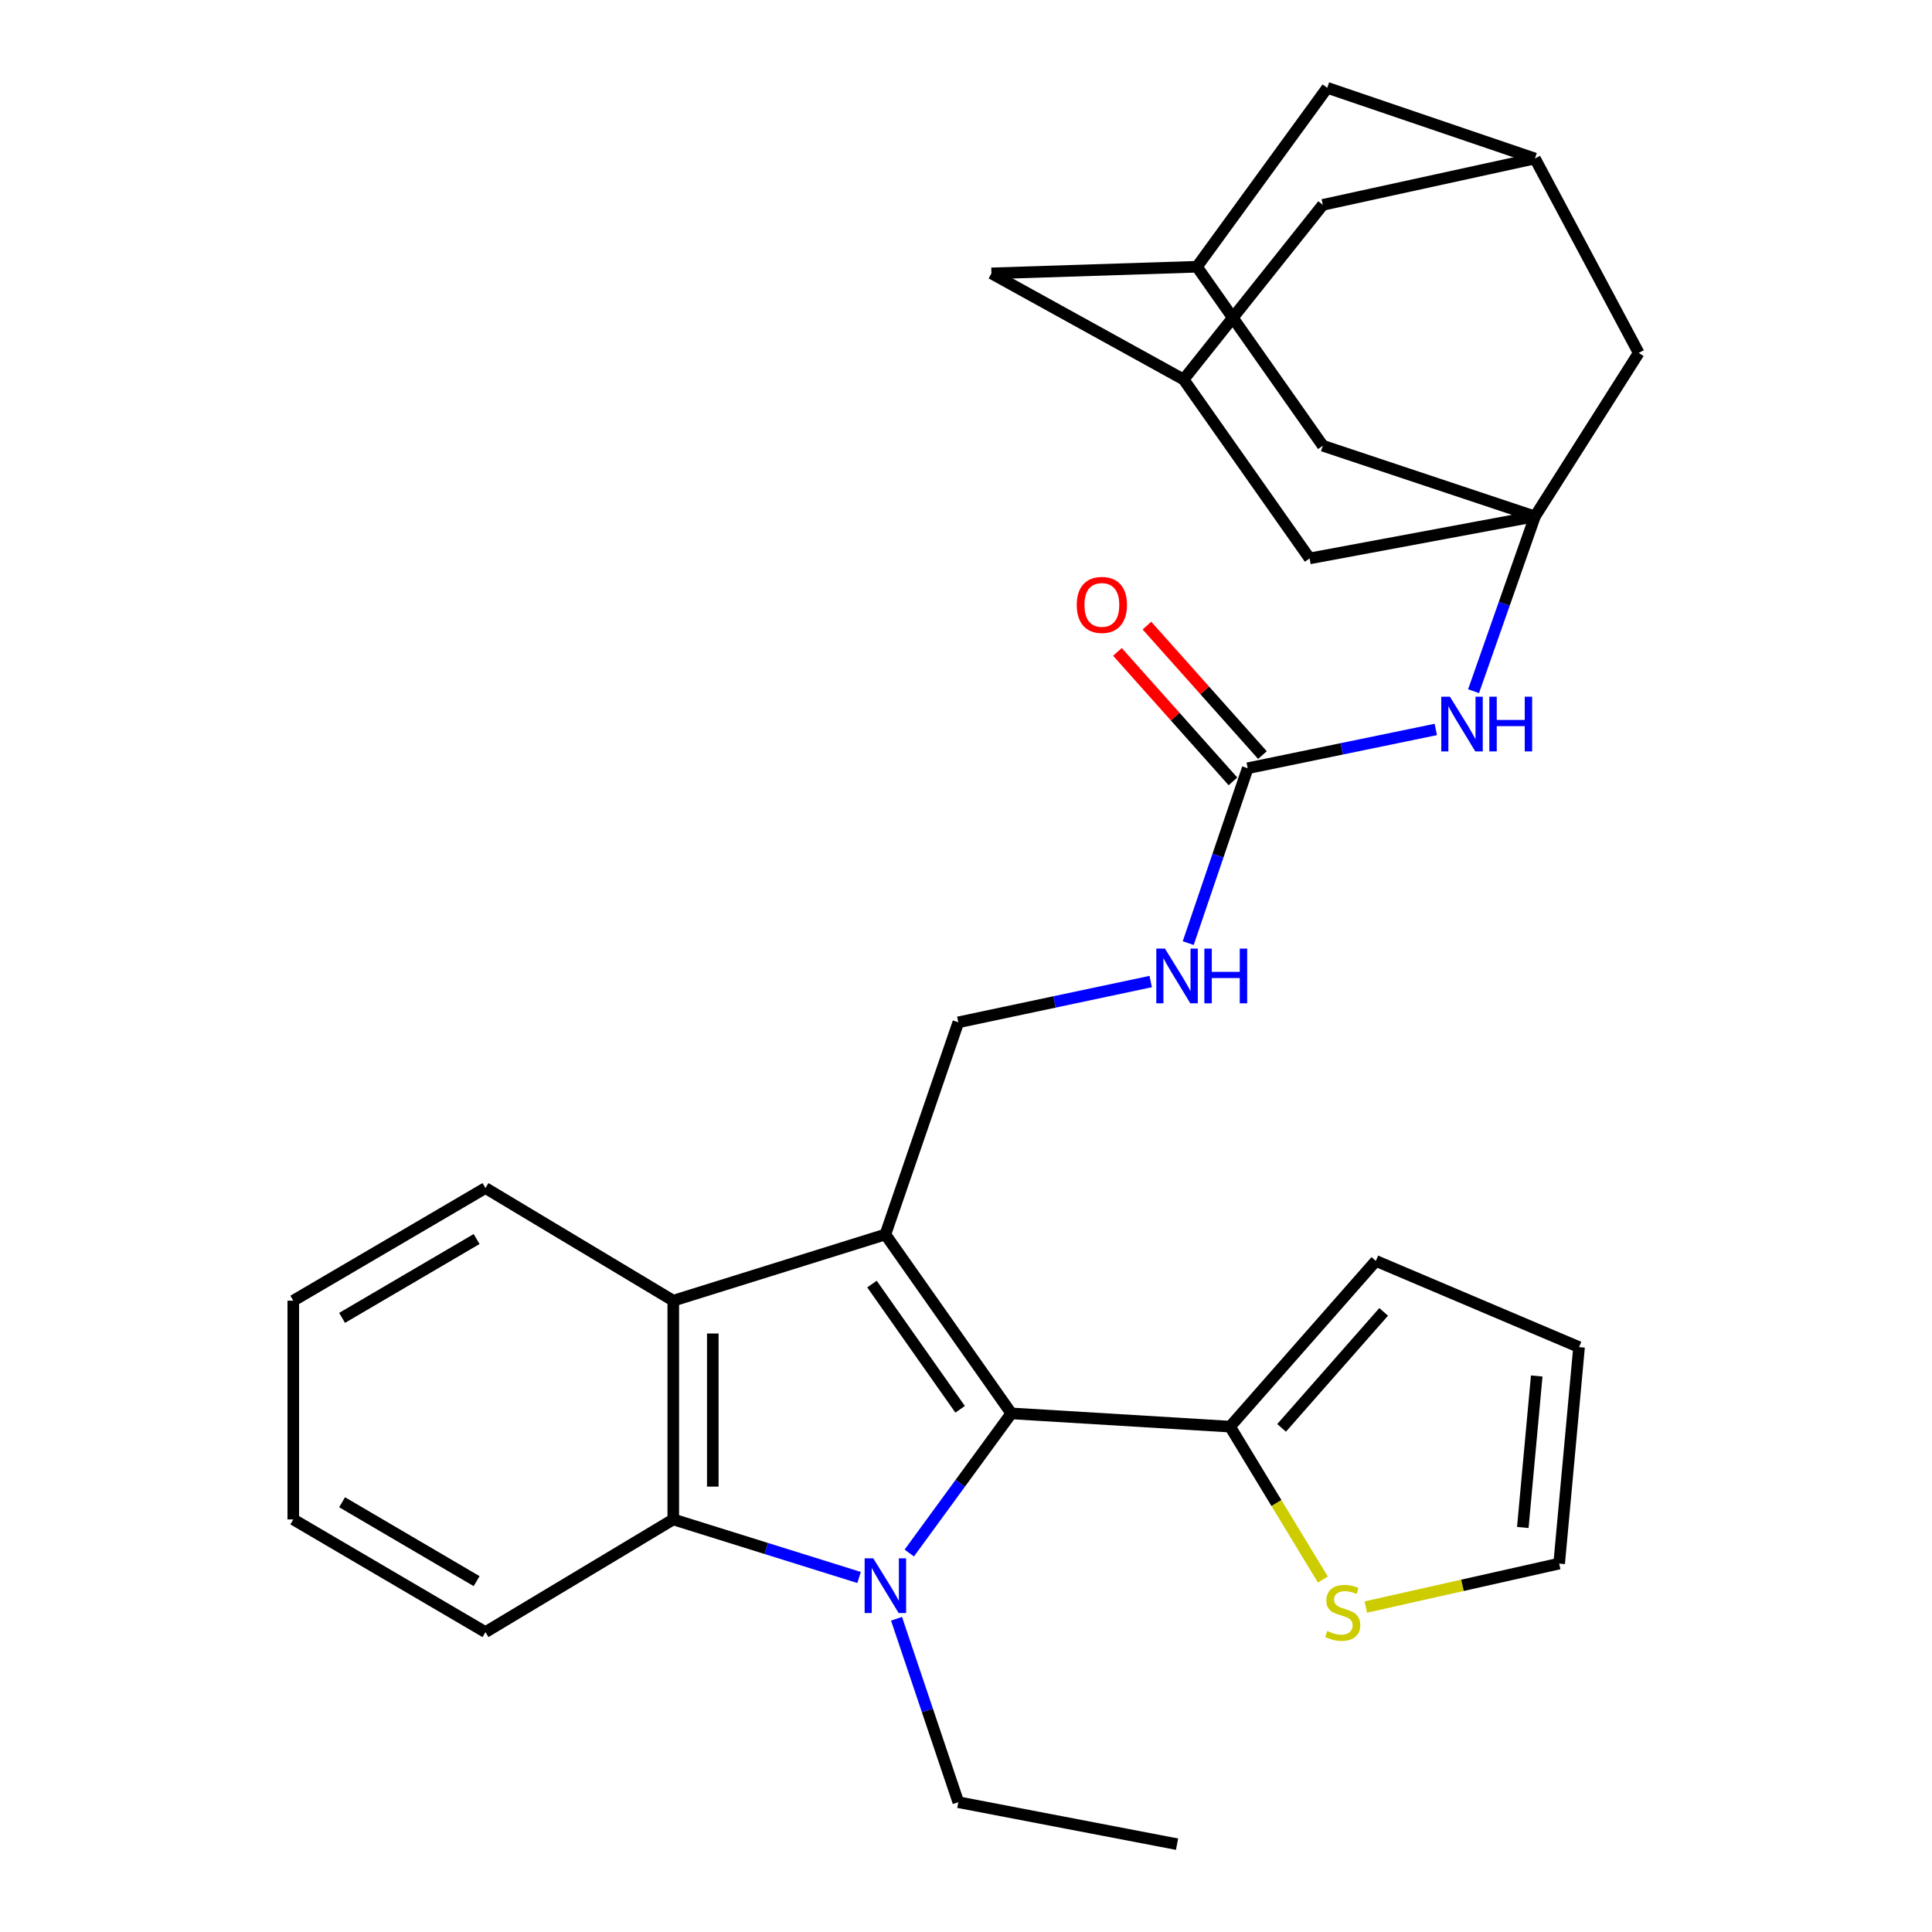 <?xml version='1.0' encoding='iso-8859-1'?>
<svg version='1.1' baseProfile='full'
              xmlns='http://www.w3.org/2000/svg'
                      xmlns:rdkit='http://www.rdkit.org/xml'
                      xmlns:xlink='http://www.w3.org/1999/xlink'
                  xml:space='preserve'
width='1000px' height='1000px' viewBox='0 0 1000 1000'>
<!-- END OF HEADER -->
<rect style='opacity:1.0;fill:#FFFFFF;stroke:none' width='1000' height='1000' x='0' y='0'> </rect>
<path class='bond-1' d='M 458.271,638.969 L 523.461,731.573' style='fill:none;fill-rule:evenodd;stroke:#000000;stroke-width:6px;stroke-linecap:butt;stroke-linejoin:miter;stroke-opacity:1' />
<path class='bond-1' d='M 451.327,664.631 L 496.96,729.454' style='fill:none;fill-rule:evenodd;stroke:#000000;stroke-width:6px;stroke-linecap:butt;stroke-linejoin:miter;stroke-opacity:1' />
<path class='bond-3' d='M 458.271,638.969 L 348.489,673.234' style='fill:none;fill-rule:evenodd;stroke:#000000;stroke-width:6px;stroke-linecap:butt;stroke-linejoin:miter;stroke-opacity:1' />
<path class='bond-7' d='M 458.271,638.969 L 496.024,529.153' style='fill:none;fill-rule:evenodd;stroke:#000000;stroke-width:6px;stroke-linecap:butt;stroke-linejoin:miter;stroke-opacity:1' />
<path class='bond-0' d='M 470.64,803.836 L 497.05,767.704' style='fill:none;fill-rule:evenodd;stroke:#0000FF;stroke-width:6px;stroke-linecap:butt;stroke-linejoin:miter;stroke-opacity:1' />
<path class='bond-0' d='M 497.05,767.704 L 523.461,731.573' style='fill:none;fill-rule:evenodd;stroke:#000000;stroke-width:6px;stroke-linecap:butt;stroke-linejoin:miter;stroke-opacity:1' />
<path class='bond-24' d='M 464.037,837.873 L 480.031,885.343' style='fill:none;fill-rule:evenodd;stroke:#0000FF;stroke-width:6px;stroke-linecap:butt;stroke-linejoin:miter;stroke-opacity:1' />
<path class='bond-24' d='M 480.031,885.343 L 496.024,932.812' style='fill:none;fill-rule:evenodd;stroke:#000000;stroke-width:6px;stroke-linecap:butt;stroke-linejoin:miter;stroke-opacity:1' />
<path class='bond-30' d='M 444.655,816.502 L 396.572,801.475' style='fill:none;fill-rule:evenodd;stroke:#0000FF;stroke-width:6px;stroke-linecap:butt;stroke-linejoin:miter;stroke-opacity:1' />
<path class='bond-30' d='M 396.572,801.475 L 348.489,786.447' style='fill:none;fill-rule:evenodd;stroke:#000000;stroke-width:6px;stroke-linecap:butt;stroke-linejoin:miter;stroke-opacity:1' />
<path class='bond-5' d='M 523.461,731.573 L 636.674,738.424' style='fill:none;fill-rule:evenodd;stroke:#000000;stroke-width:6px;stroke-linecap:butt;stroke-linejoin:miter;stroke-opacity:1' />
<path class='bond-2' d='M 348.489,786.447 L 348.489,673.234' style='fill:none;fill-rule:evenodd;stroke:#000000;stroke-width:6px;stroke-linecap:butt;stroke-linejoin:miter;stroke-opacity:1' />
<path class='bond-2' d='M 368.939,769.465 L 368.939,690.216' style='fill:none;fill-rule:evenodd;stroke:#000000;stroke-width:6px;stroke-linecap:butt;stroke-linejoin:miter;stroke-opacity:1' />
<path class='bond-25' d='M 348.489,786.447 L 251.272,844.786' style='fill:none;fill-rule:evenodd;stroke:#000000;stroke-width:6px;stroke-linecap:butt;stroke-linejoin:miter;stroke-opacity:1' />
<path class='bond-26' d='M 348.489,673.234 L 251.272,614.929' style='fill:none;fill-rule:evenodd;stroke:#000000;stroke-width:6px;stroke-linecap:butt;stroke-linejoin:miter;stroke-opacity:1' />
<path class='bond-4' d='M 794.479,267.302 L 778.595,312.531' style='fill:none;fill-rule:evenodd;stroke:#000000;stroke-width:6px;stroke-linecap:butt;stroke-linejoin:miter;stroke-opacity:1' />
<path class='bond-4' d='M 778.595,312.531 L 762.711,357.759' style='fill:none;fill-rule:evenodd;stroke:#0000FF;stroke-width:6px;stroke-linecap:butt;stroke-linejoin:miter;stroke-opacity:1' />
<path class='bond-15' d='M 794.479,267.302 L 848.194,182.685' style='fill:none;fill-rule:evenodd;stroke:#000000;stroke-width:6px;stroke-linecap:butt;stroke-linejoin:miter;stroke-opacity:1' />
<path class='bond-16' d='M 794.479,267.302 L 684.686,230.697' style='fill:none;fill-rule:evenodd;stroke:#000000;stroke-width:6px;stroke-linecap:butt;stroke-linejoin:miter;stroke-opacity:1' />
<path class='bond-17' d='M 794.479,267.302 L 677.846,289.036' style='fill:none;fill-rule:evenodd;stroke:#000000;stroke-width:6px;stroke-linecap:butt;stroke-linejoin:miter;stroke-opacity:1' />
<path class='bond-9' d='M 636.674,738.424 L 660.694,777.993' style='fill:none;fill-rule:evenodd;stroke:#000000;stroke-width:6px;stroke-linecap:butt;stroke-linejoin:miter;stroke-opacity:1' />
<path class='bond-9' d='M 660.694,777.993 L 684.714,817.563' style='fill:none;fill-rule:evenodd;stroke:#CCCC00;stroke-width:6px;stroke-linecap:butt;stroke-linejoin:miter;stroke-opacity:1' />
<path class='bond-14' d='M 636.674,738.424 L 712.145,652.647' style='fill:none;fill-rule:evenodd;stroke:#000000;stroke-width:6px;stroke-linecap:butt;stroke-linejoin:miter;stroke-opacity:1' />
<path class='bond-14' d='M 663.348,739.066 L 716.178,679.023' style='fill:none;fill-rule:evenodd;stroke:#000000;stroke-width:6px;stroke-linecap:butt;stroke-linejoin:miter;stroke-opacity:1' />
<path class='bond-6' d='M 645.808,397.637 L 630.413,442.898' style='fill:none;fill-rule:evenodd;stroke:#000000;stroke-width:6px;stroke-linecap:butt;stroke-linejoin:miter;stroke-opacity:1' />
<path class='bond-6' d='M 630.413,442.898 L 615.019,488.159' style='fill:none;fill-rule:evenodd;stroke:#0000FF;stroke-width:6px;stroke-linecap:butt;stroke-linejoin:miter;stroke-opacity:1' />
<path class='bond-8' d='M 645.808,397.637 L 694.487,387.601' style='fill:none;fill-rule:evenodd;stroke:#000000;stroke-width:6px;stroke-linecap:butt;stroke-linejoin:miter;stroke-opacity:1' />
<path class='bond-8' d='M 694.487,387.601 L 743.166,377.565' style='fill:none;fill-rule:evenodd;stroke:#0000FF;stroke-width:6px;stroke-linecap:butt;stroke-linejoin:miter;stroke-opacity:1' />
<path class='bond-19' d='M 653.438,390.83 L 623.545,357.319' style='fill:none;fill-rule:evenodd;stroke:#000000;stroke-width:6px;stroke-linecap:butt;stroke-linejoin:miter;stroke-opacity:1' />
<path class='bond-19' d='M 623.545,357.319 L 593.651,323.808' style='fill:none;fill-rule:evenodd;stroke:#FF0000;stroke-width:6px;stroke-linecap:butt;stroke-linejoin:miter;stroke-opacity:1' />
<path class='bond-19' d='M 638.178,404.443 L 608.284,370.932' style='fill:none;fill-rule:evenodd;stroke:#000000;stroke-width:6px;stroke-linecap:butt;stroke-linejoin:miter;stroke-opacity:1' />
<path class='bond-19' d='M 608.284,370.932 L 578.39,337.421' style='fill:none;fill-rule:evenodd;stroke:#FF0000;stroke-width:6px;stroke-linecap:butt;stroke-linejoin:miter;stroke-opacity:1' />
<path class='bond-10' d='M 496.024,529.153 L 545.814,518.6' style='fill:none;fill-rule:evenodd;stroke:#000000;stroke-width:6px;stroke-linecap:butt;stroke-linejoin:miter;stroke-opacity:1' />
<path class='bond-10' d='M 545.814,518.6 L 595.604,508.047' style='fill:none;fill-rule:evenodd;stroke:#0000FF;stroke-width:6px;stroke-linecap:butt;stroke-linejoin:miter;stroke-opacity:1' />
<path class='bond-18' d='M 706.941,831.806 L 756.981,820.556' style='fill:none;fill-rule:evenodd;stroke:#CCCC00;stroke-width:6px;stroke-linecap:butt;stroke-linejoin:miter;stroke-opacity:1' />
<path class='bond-18' d='M 756.981,820.556 L 807.022,809.305' style='fill:none;fill-rule:evenodd;stroke:#000000;stroke-width:6px;stroke-linecap:butt;stroke-linejoin:miter;stroke-opacity:1' />
<path class='bond-11' d='M 794.479,82.049 L 848.194,182.685' style='fill:none;fill-rule:evenodd;stroke:#000000;stroke-width:6px;stroke-linecap:butt;stroke-linejoin:miter;stroke-opacity:1' />
<path class='bond-33' d='M 794.479,82.049 L 684.686,106.032' style='fill:none;fill-rule:evenodd;stroke:#000000;stroke-width:6px;stroke-linecap:butt;stroke-linejoin:miter;stroke-opacity:1' />
<path class='bond-35' d='M 794.479,82.049 L 686.981,45.455' style='fill:none;fill-rule:evenodd;stroke:#000000;stroke-width:6px;stroke-linecap:butt;stroke-linejoin:miter;stroke-opacity:1' />
<path class='bond-12' d='M 612.645,196.421 L 677.846,289.036' style='fill:none;fill-rule:evenodd;stroke:#000000;stroke-width:6px;stroke-linecap:butt;stroke-linejoin:miter;stroke-opacity:1' />
<path class='bond-21' d='M 612.645,196.421 L 513.167,141.501' style='fill:none;fill-rule:evenodd;stroke:#000000;stroke-width:6px;stroke-linecap:butt;stroke-linejoin:miter;stroke-opacity:1' />
<path class='bond-23' d='M 612.645,196.421 L 684.686,106.032' style='fill:none;fill-rule:evenodd;stroke:#000000;stroke-width:6px;stroke-linecap:butt;stroke-linejoin:miter;stroke-opacity:1' />
<path class='bond-13' d='M 619.53,138.07 L 684.686,230.697' style='fill:none;fill-rule:evenodd;stroke:#000000;stroke-width:6px;stroke-linecap:butt;stroke-linejoin:miter;stroke-opacity:1' />
<path class='bond-22' d='M 619.53,138.07 L 686.981,45.455' style='fill:none;fill-rule:evenodd;stroke:#000000;stroke-width:6px;stroke-linecap:butt;stroke-linejoin:miter;stroke-opacity:1' />
<path class='bond-34' d='M 619.53,138.07 L 513.167,141.501' style='fill:none;fill-rule:evenodd;stroke:#000000;stroke-width:6px;stroke-linecap:butt;stroke-linejoin:miter;stroke-opacity:1' />
<path class='bond-20' d='M 712.145,652.647 L 817.315,697.262' style='fill:none;fill-rule:evenodd;stroke:#000000;stroke-width:6px;stroke-linecap:butt;stroke-linejoin:miter;stroke-opacity:1' />
<path class='bond-32' d='M 807.022,809.305 L 817.315,697.262' style='fill:none;fill-rule:evenodd;stroke:#000000;stroke-width:6px;stroke-linecap:butt;stroke-linejoin:miter;stroke-opacity:1' />
<path class='bond-32' d='M 788.202,790.628 L 795.407,712.198' style='fill:none;fill-rule:evenodd;stroke:#000000;stroke-width:6px;stroke-linecap:butt;stroke-linejoin:miter;stroke-opacity:1' />
<path class='bond-27' d='M 496.024,932.812 L 609.237,954.545' style='fill:none;fill-rule:evenodd;stroke:#000000;stroke-width:6px;stroke-linecap:butt;stroke-linejoin:miter;stroke-opacity:1' />
<path class='bond-31' d='M 251.272,844.786 L 151.806,786.447' style='fill:none;fill-rule:evenodd;stroke:#000000;stroke-width:6px;stroke-linecap:butt;stroke-linejoin:miter;stroke-opacity:1' />
<path class='bond-31' d='M 246.698,818.395 L 177.072,777.558' style='fill:none;fill-rule:evenodd;stroke:#000000;stroke-width:6px;stroke-linecap:butt;stroke-linejoin:miter;stroke-opacity:1' />
<path class='bond-29' d='M 251.272,614.929 L 151.806,673.234' style='fill:none;fill-rule:evenodd;stroke:#000000;stroke-width:6px;stroke-linecap:butt;stroke-linejoin:miter;stroke-opacity:1' />
<path class='bond-29' d='M 246.694,641.317 L 177.067,682.13' style='fill:none;fill-rule:evenodd;stroke:#000000;stroke-width:6px;stroke-linecap:butt;stroke-linejoin:miter;stroke-opacity:1' />
<path class='bond-28' d='M 151.806,786.447 L 151.806,673.234' style='fill:none;fill-rule:evenodd;stroke:#000000;stroke-width:6px;stroke-linecap:butt;stroke-linejoin:miter;stroke-opacity:1' />
<path  class='atom-1' d='M 452.011 806.597
L 461.291 821.597
Q 462.211 823.077, 463.691 825.757
Q 465.171 828.437, 465.251 828.597
L 465.251 806.597
L 469.011 806.597
L 469.011 834.917
L 465.131 834.917
L 455.171 818.517
Q 454.011 816.597, 452.771 814.397
Q 451.571 812.197, 451.211 811.517
L 451.211 834.917
L 447.531 834.917
L 447.531 806.597
L 452.011 806.597
' fill='#0000FF'/>
<path  class='atom-9' d='M 750.478 360.607
L 759.758 375.607
Q 760.678 377.087, 762.158 379.767
Q 763.638 382.447, 763.718 382.607
L 763.718 360.607
L 767.478 360.607
L 767.478 388.927
L 763.598 388.927
L 753.638 372.527
Q 752.478 370.607, 751.238 368.407
Q 750.038 366.207, 749.678 365.527
L 749.678 388.927
L 745.998 388.927
L 745.998 360.607
L 750.478 360.607
' fill='#0000FF'/>
<path  class='atom-9' d='M 770.878 360.607
L 774.718 360.607
L 774.718 372.647
L 789.198 372.647
L 789.198 360.607
L 793.038 360.607
L 793.038 388.927
L 789.198 388.927
L 789.198 375.847
L 774.718 375.847
L 774.718 388.927
L 770.878 388.927
L 770.878 360.607
' fill='#0000FF'/>
<path  class='atom-10' d='M 686.99 844.213
Q 687.31 844.333, 688.63 844.893
Q 689.95 845.453, 691.39 845.813
Q 692.87 846.133, 694.31 846.133
Q 696.99 846.133, 698.55 844.853
Q 700.11 843.533, 700.11 841.253
Q 700.11 839.693, 699.31 838.733
Q 698.55 837.773, 697.35 837.253
Q 696.15 836.733, 694.15 836.133
Q 691.63 835.373, 690.11 834.653
Q 688.63 833.933, 687.55 832.413
Q 686.51 830.893, 686.51 828.333
Q 686.51 824.773, 688.91 822.573
Q 691.35 820.373, 696.15 820.373
Q 699.43 820.373, 703.15 821.933
L 702.23 825.013
Q 698.83 823.613, 696.27 823.613
Q 693.51 823.613, 691.99 824.773
Q 690.47 825.893, 690.51 827.853
Q 690.51 829.373, 691.27 830.293
Q 692.07 831.213, 693.19 831.733
Q 694.35 832.253, 696.27 832.853
Q 698.83 833.653, 700.35 834.453
Q 701.87 835.253, 702.95 836.893
Q 704.07 838.493, 704.07 841.253
Q 704.07 845.173, 701.43 847.293
Q 698.83 849.373, 694.47 849.373
Q 691.95 849.373, 690.03 848.813
Q 688.15 848.293, 685.91 847.373
L 686.99 844.213
' fill='#CCCC00'/>
<path  class='atom-11' d='M 602.977 490.998
L 612.257 505.998
Q 613.177 507.478, 614.657 510.158
Q 616.137 512.838, 616.217 512.998
L 616.217 490.998
L 619.977 490.998
L 619.977 519.318
L 616.097 519.318
L 606.137 502.918
Q 604.977 500.998, 603.737 498.798
Q 602.537 496.598, 602.177 495.918
L 602.177 519.318
L 598.497 519.318
L 598.497 490.998
L 602.977 490.998
' fill='#0000FF'/>
<path  class='atom-11' d='M 623.377 490.998
L 627.217 490.998
L 627.217 503.038
L 641.697 503.038
L 641.697 490.998
L 645.537 490.998
L 645.537 519.318
L 641.697 519.318
L 641.697 506.238
L 627.217 506.238
L 627.217 519.318
L 623.377 519.318
L 623.377 490.998
' fill='#0000FF'/>
<path  class='atom-20' d='M 557.325 313.099
Q 557.325 306.299, 560.685 302.499
Q 564.045 298.699, 570.325 298.699
Q 576.605 298.699, 579.965 302.499
Q 583.325 306.299, 583.325 313.099
Q 583.325 319.979, 579.925 323.899
Q 576.525 327.779, 570.325 327.779
Q 564.085 327.779, 560.685 323.899
Q 557.325 320.019, 557.325 313.099
M 570.325 324.579
Q 574.645 324.579, 576.965 321.699
Q 579.325 318.779, 579.325 313.099
Q 579.325 307.539, 576.965 304.739
Q 574.645 301.899, 570.325 301.899
Q 566.005 301.899, 563.645 304.699
Q 561.325 307.499, 561.325 313.099
Q 561.325 318.819, 563.645 321.699
Q 566.005 324.579, 570.325 324.579
' fill='#FF0000'/>
</svg>
